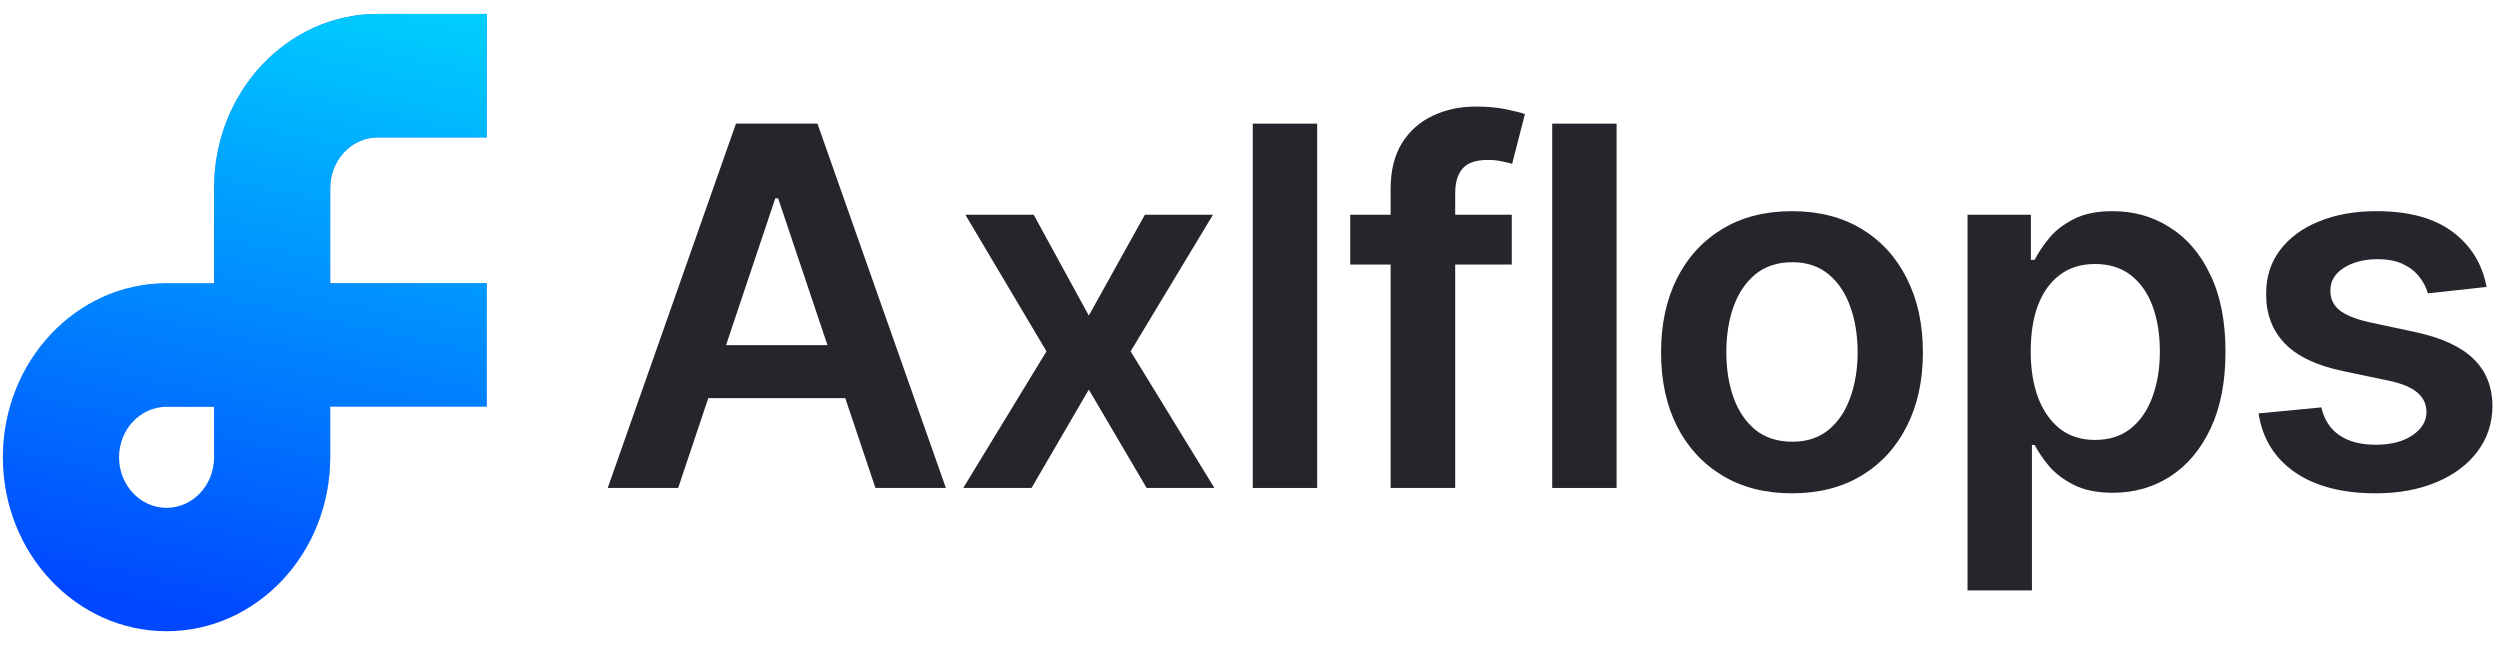 <svg viewBox="0 0 124 32" fill="none" xmlns="http://www.w3.org/2000/svg">
<path d="M33.637 24.203H30.143L36.504 6.132H40.545L46.916 24.203H43.422L38.596 9.838H38.454L33.637 24.203ZM33.751 17.118H43.281V19.747H33.751V17.118Z" fill="#24262C"></path>
<path d="M51.27 10.65L54.005 15.653L56.785 10.65H60.164L56.079 17.426L60.235 24.203H56.873L54.005 19.323L51.164 24.203H47.776L51.905 17.426L47.882 10.65H51.27Z" fill="#24262C"></path>
<path d="M65.332 6.132V24.203H62.138V6.132H65.332Z" fill="#24262C"></path>
<path d="M74.984 10.65V13.12H66.972V10.65H74.984ZM68.975 24.203V9.37C68.975 8.459 69.163 7.7 69.54 7.094C69.922 6.488 70.434 6.035 71.075 5.735C71.716 5.435 72.428 5.285 73.21 5.285C73.763 5.285 74.255 5.329 74.684 5.418C75.113 5.506 75.431 5.585 75.637 5.656L75.002 8.126C74.866 8.085 74.696 8.044 74.49 8.003C74.284 7.956 74.055 7.932 73.802 7.932C73.207 7.932 72.787 8.076 72.54 8.365C72.299 8.647 72.178 9.053 72.178 9.582V24.203H68.975Z" fill="#24262C"></path>
<path d="M80.183 6.132V24.203H76.989V6.132H80.183Z" fill="#24262C"></path>
<path d="M88.882 24.468C87.558 24.468 86.412 24.177 85.441 23.594C84.47 23.012 83.717 22.197 83.182 21.15C82.653 20.103 82.388 18.88 82.388 17.48C82.388 16.079 82.653 14.853 83.182 13.8C83.717 12.747 84.47 11.93 85.441 11.347C86.412 10.765 87.558 10.474 88.882 10.474C90.206 10.474 91.353 10.765 92.323 11.347C93.294 11.93 94.044 12.747 94.573 13.8C95.109 14.853 95.376 16.079 95.376 17.48C95.376 18.88 95.109 20.103 94.573 21.15C94.044 22.197 93.294 23.012 92.323 23.594C91.353 24.177 90.206 24.468 88.882 24.468ZM88.9 21.909C89.617 21.909 90.217 21.712 90.7 21.318C91.182 20.918 91.541 20.382 91.776 19.712C92.017 19.041 92.138 18.294 92.138 17.471C92.138 16.641 92.017 15.891 91.776 15.221C91.541 14.544 91.182 14.006 90.7 13.606C90.217 13.206 89.617 13.006 88.9 13.006C88.164 13.006 87.553 13.206 87.064 13.606C86.582 14.006 86.22 14.544 85.979 15.221C85.744 15.891 85.626 16.641 85.626 17.471C85.626 18.294 85.744 19.041 85.979 19.712C86.22 20.382 86.582 20.918 87.064 21.318C87.553 21.712 88.164 21.909 88.9 21.909Z" fill="#24262C"></path>
<path d="M97.59 29.285V10.65H100.732V12.891H100.917C101.082 12.562 101.314 12.212 101.614 11.841C101.914 11.465 102.32 11.144 102.832 10.88C103.343 10.609 103.996 10.474 104.79 10.474C105.837 10.474 106.782 10.741 107.623 11.277C108.47 11.806 109.14 12.591 109.634 13.632C110.134 14.668 110.384 15.938 110.384 17.444C110.384 18.932 110.14 20.197 109.652 21.238C109.164 22.279 108.499 23.074 107.658 23.621C106.817 24.168 105.864 24.441 104.799 24.441C104.023 24.441 103.379 24.312 102.867 24.053C102.355 23.794 101.943 23.482 101.632 23.118C101.326 22.747 101.087 22.397 100.917 22.068H100.784V29.285H97.59ZM100.723 17.427C100.723 18.303 100.846 19.071 101.093 19.73C101.346 20.388 101.708 20.903 102.179 21.274C102.655 21.638 103.232 21.821 103.908 21.821C104.614 21.821 105.205 21.632 105.682 21.256C106.158 20.874 106.517 20.353 106.758 19.694C107.005 19.029 107.129 18.274 107.129 17.427C107.129 16.585 107.008 15.838 106.767 15.185C106.526 14.532 106.167 14.021 105.69 13.65C105.214 13.28 104.62 13.094 103.908 13.094C103.226 13.094 102.646 13.274 102.17 13.632C101.693 13.991 101.332 14.494 101.084 15.141C100.843 15.788 100.723 16.55 100.723 17.427Z" fill="#24262C"></path>
<path d="M123.335 14.232L120.423 14.55C120.34 14.256 120.196 13.979 119.99 13.721C119.79 13.462 119.52 13.253 119.179 13.094C118.838 12.935 118.42 12.856 117.926 12.856C117.261 12.856 116.702 13 116.249 13.288C115.802 13.576 115.582 13.95 115.588 14.409C115.582 14.803 115.726 15.124 116.02 15.371C116.32 15.618 116.814 15.821 117.502 15.979L119.814 16.474C121.096 16.75 122.049 17.188 122.673 17.788C123.302 18.388 123.62 19.174 123.626 20.144C123.62 20.997 123.37 21.75 122.876 22.403C122.388 23.05 121.708 23.556 120.838 23.921C119.967 24.285 118.967 24.468 117.838 24.468C116.179 24.468 114.843 24.121 113.832 23.427C112.82 22.727 112.217 21.753 112.023 20.506L115.138 20.206C115.279 20.818 115.579 21.279 116.038 21.591C116.496 21.903 117.093 22.059 117.829 22.059C118.588 22.059 119.196 21.903 119.655 21.591C120.12 21.279 120.352 20.894 120.352 20.435C120.352 20.047 120.202 19.727 119.902 19.474C119.608 19.221 119.149 19.026 118.526 18.891L116.214 18.406C114.914 18.135 113.952 17.68 113.329 17.038C112.705 16.391 112.396 15.574 112.402 14.585C112.396 13.75 112.623 13.027 113.082 12.415C113.546 11.797 114.19 11.321 115.014 10.985C115.843 10.644 116.799 10.474 117.882 10.474C119.47 10.474 120.72 10.812 121.632 11.488C122.549 12.165 123.117 13.079 123.335 14.232Z" fill="#24262C"></path>
<path fill-rule="evenodd" clip-rule="evenodd" d="M10.619 9.324C10.619 4.558 14.255 0.692 18.737 0.692H24.143V6.816H18.737C17.435 6.816 16.379 7.939 16.379 9.324V14.045H24.143V20.169H16.379V22.677C16.379 27.442 12.743 31.308 8.261 31.308C3.779 31.308 0.143 27.448 0.143 22.683C0.143 17.917 3.779 14.051 8.261 14.051H10.619V9.33V9.324ZM10.619 20.176H8.261C6.959 20.176 5.903 21.299 5.903 22.683C5.903 24.067 6.959 25.19 8.261 25.19C9.563 25.19 10.619 24.067 10.619 22.683V20.176Z" fill="#0047FF"></path>
<path fill-rule="evenodd" clip-rule="evenodd" d="M10.619 9.324C10.619 4.558 14.255 0.692 18.737 0.692H24.143V6.816H18.737C17.435 6.816 16.379 7.939 16.379 9.324V14.045H24.143V20.169H16.379V22.677C16.379 27.442 12.743 31.308 8.261 31.308C3.779 31.308 0.143 27.448 0.143 22.683C0.143 17.917 3.779 14.051 8.261 14.051H10.619V9.33V9.324ZM10.619 20.176H8.261C6.959 20.176 5.903 21.299 5.903 22.683C5.903 24.067 6.959 25.19 8.261 25.19C9.563 25.19 10.619 24.067 10.619 22.683V20.176Z" fill="url(#paint0_linear_140_11666)"></path>
<defs>
<linearGradient id="paint0_linear_140_11666" x1="20.937" y1="-3.963" x2="13.191" y2="31.537" gradientUnits="userSpaceOnUse">
<stop stop-color="#00E0FE"></stop>
<stop offset="1" stop-color="#00E0FE" stop-opacity="0"></stop>
</linearGradient>
</defs>
</svg>
